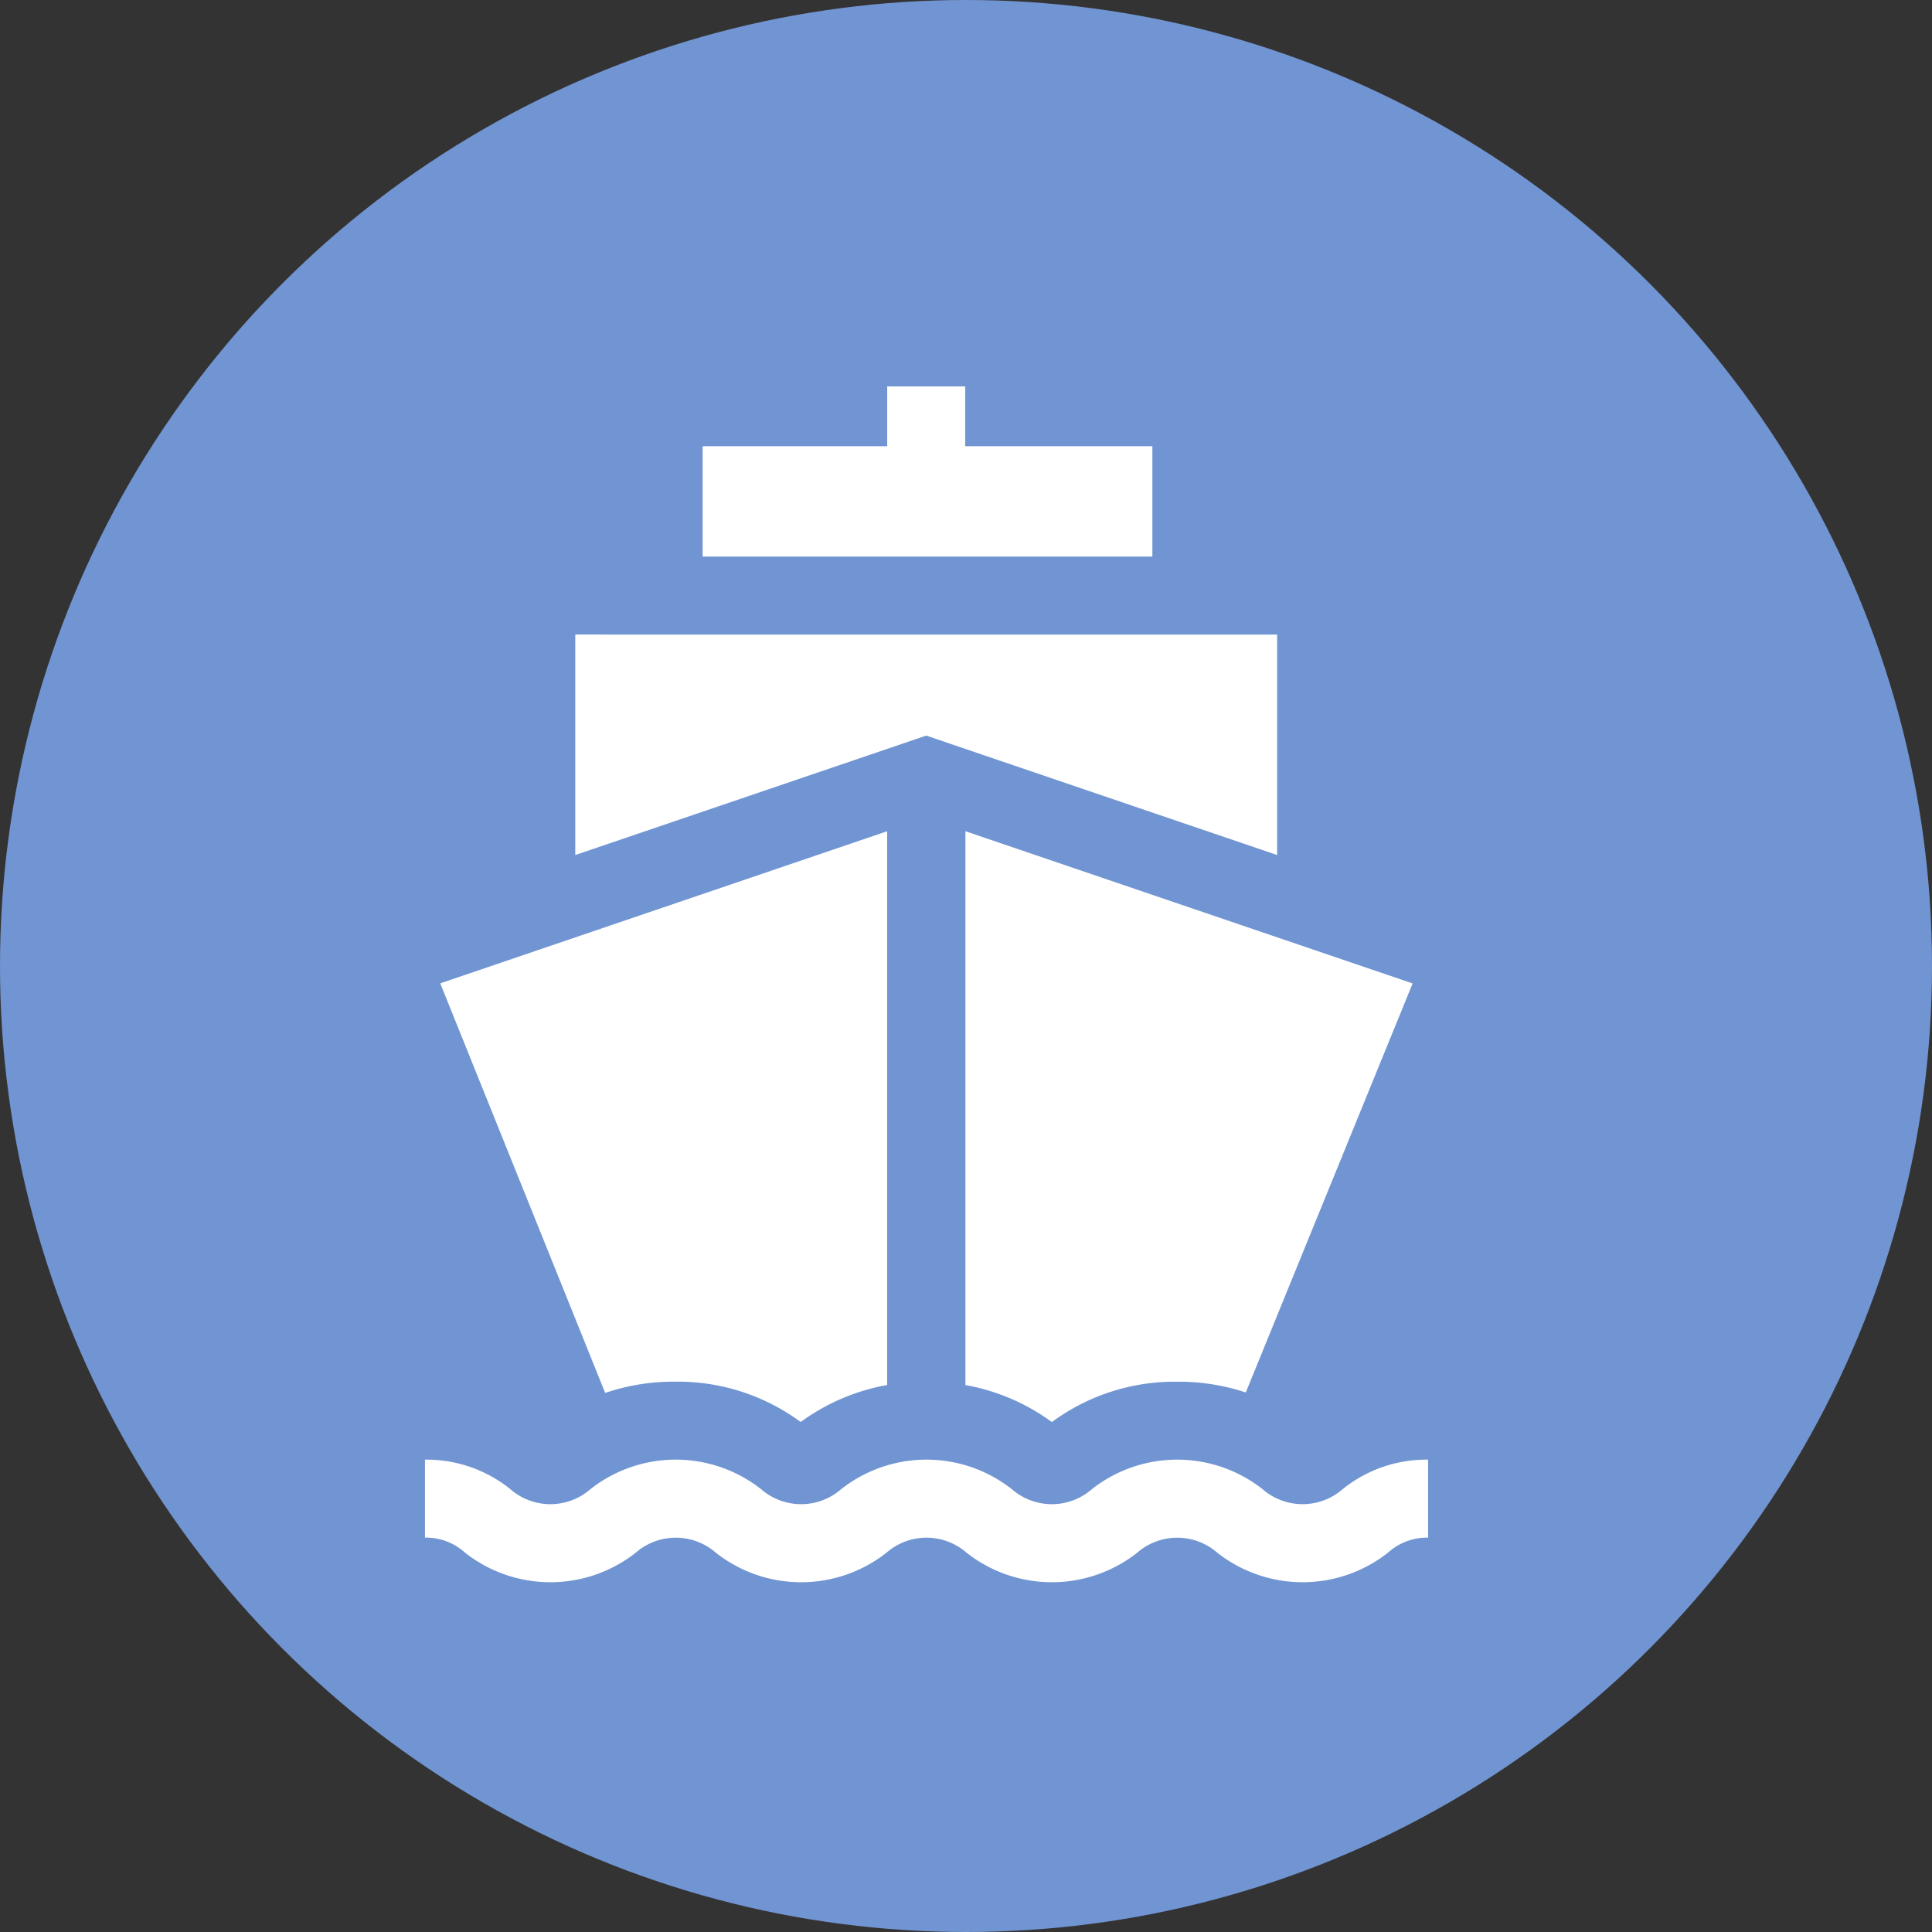 <svg xmlns="http://www.w3.org/2000/svg" viewBox="0 0 41 41">
  <rect x="0" y="0" width="41" height="41" fill="#333333" stroke="none"/>
  <defs>
    <style>
      .cls-1 {
        fill: #7195d2;
      }

      .cls-2 {
        fill: #fff;
      }
    </style>
  </defs>
  <g id="Groupe_43" data-name="Groupe 43" transform="translate(-904 -405)">
    <circle id="Ellipse_6" data-name="Ellipse 6" class="cls-1" cx="20.5" cy="20.5" r="20.5" transform="translate(904 405)"/>
    <g id="ship" transform="translate(913.008 413.2)">
      <g id="Groupe_7" data-name="Groupe 7" transform="translate(3.2 5.266)">
        <g id="Groupe_6" data-name="Groupe 6">
          <path id="Tracé_16" data-name="Tracé 16" class="cls-2" d="M105.739,106.244v4.679l6.915-2.353.533-.182.533.182,6.914,2.353v-4.678Z" transform="translate(-105.739 -106.244)"/>
        </g>
      </g>
      <g id="Groupe_9" data-name="Groupe 9" transform="translate(0 22.776)">
        <g id="Groupe_8" data-name="Groupe 8">
          <path id="Tracé_17" data-name="Tracé 17" class="cls-2" d="M60.667,460.139a1.293,1.293,0,0,1-1.7,0,2.93,2.93,0,0,0-3.621,0,1.292,1.292,0,0,1-1.7,0,2.93,2.93,0,0,0-3.621,0,1.292,1.292,0,0,1-1.7,0,2.93,2.93,0,0,0-3.621,0,1.292,1.292,0,0,1-1.7,0,2.832,2.832,0,0,0-1.811-.626v1.655a1.23,1.23,0,0,1,.851.32,2.93,2.93,0,0,0,3.621,0,1.292,1.292,0,0,1,1.7,0,2.929,2.929,0,0,0,3.621,0,1.292,1.292,0,0,1,1.7,0,2.929,2.929,0,0,0,3.621,0,1.293,1.293,0,0,1,1.7,0,2.93,2.93,0,0,0,3.621,0,1.23,1.23,0,0,1,.852-.32v-1.655A2.832,2.832,0,0,0,60.667,460.139Z" transform="translate(-41.182 -459.513)"/>
        </g>
      </g>
      <g id="Groupe_11" data-name="Groupe 11" transform="translate(5.903)">
        <g id="Groupe_10" data-name="Groupe 10">
          <path id="Tracé_18" data-name="Tracé 18" class="cls-2" d="M165.85,1.269V0h-1.655V1.269h-3.917V3.611h9.544V1.269Z" transform="translate(-160.278)"/>
        </g>
      </g>
      <g id="Groupe_13" data-name="Groupe 13" transform="translate(0.335 9.44)">
        <g id="Groupe_12" data-name="Groupe 12">
          <path id="Tracé_19" data-name="Tracé 19" class="cls-2" d="M47.934,193.676l3.5,8.692a4.517,4.517,0,0,1,1.487-.239,4.394,4.394,0,0,1,2.662.856,4.417,4.417,0,0,1,1.835-.785V190.448Z" transform="translate(-47.934 -190.448)"/>
        </g>
      </g>
      <g id="Groupe_15" data-name="Groupe 15" transform="translate(11.475 9.44)">
        <g id="Groupe_14" data-name="Groupe 14">
          <path id="Tracé_20" data-name="Tracé 20" class="cls-2" d="M272.7,190.447V202.2a4.416,4.416,0,0,1,1.834.785,4.394,4.394,0,0,1,2.662-.856,4.527,4.527,0,0,1,1.453.228l3.541-8.68Z" transform="translate(-272.695 -190.447)"/>
        </g>
      </g>
    </g>
  </g>
</svg>
